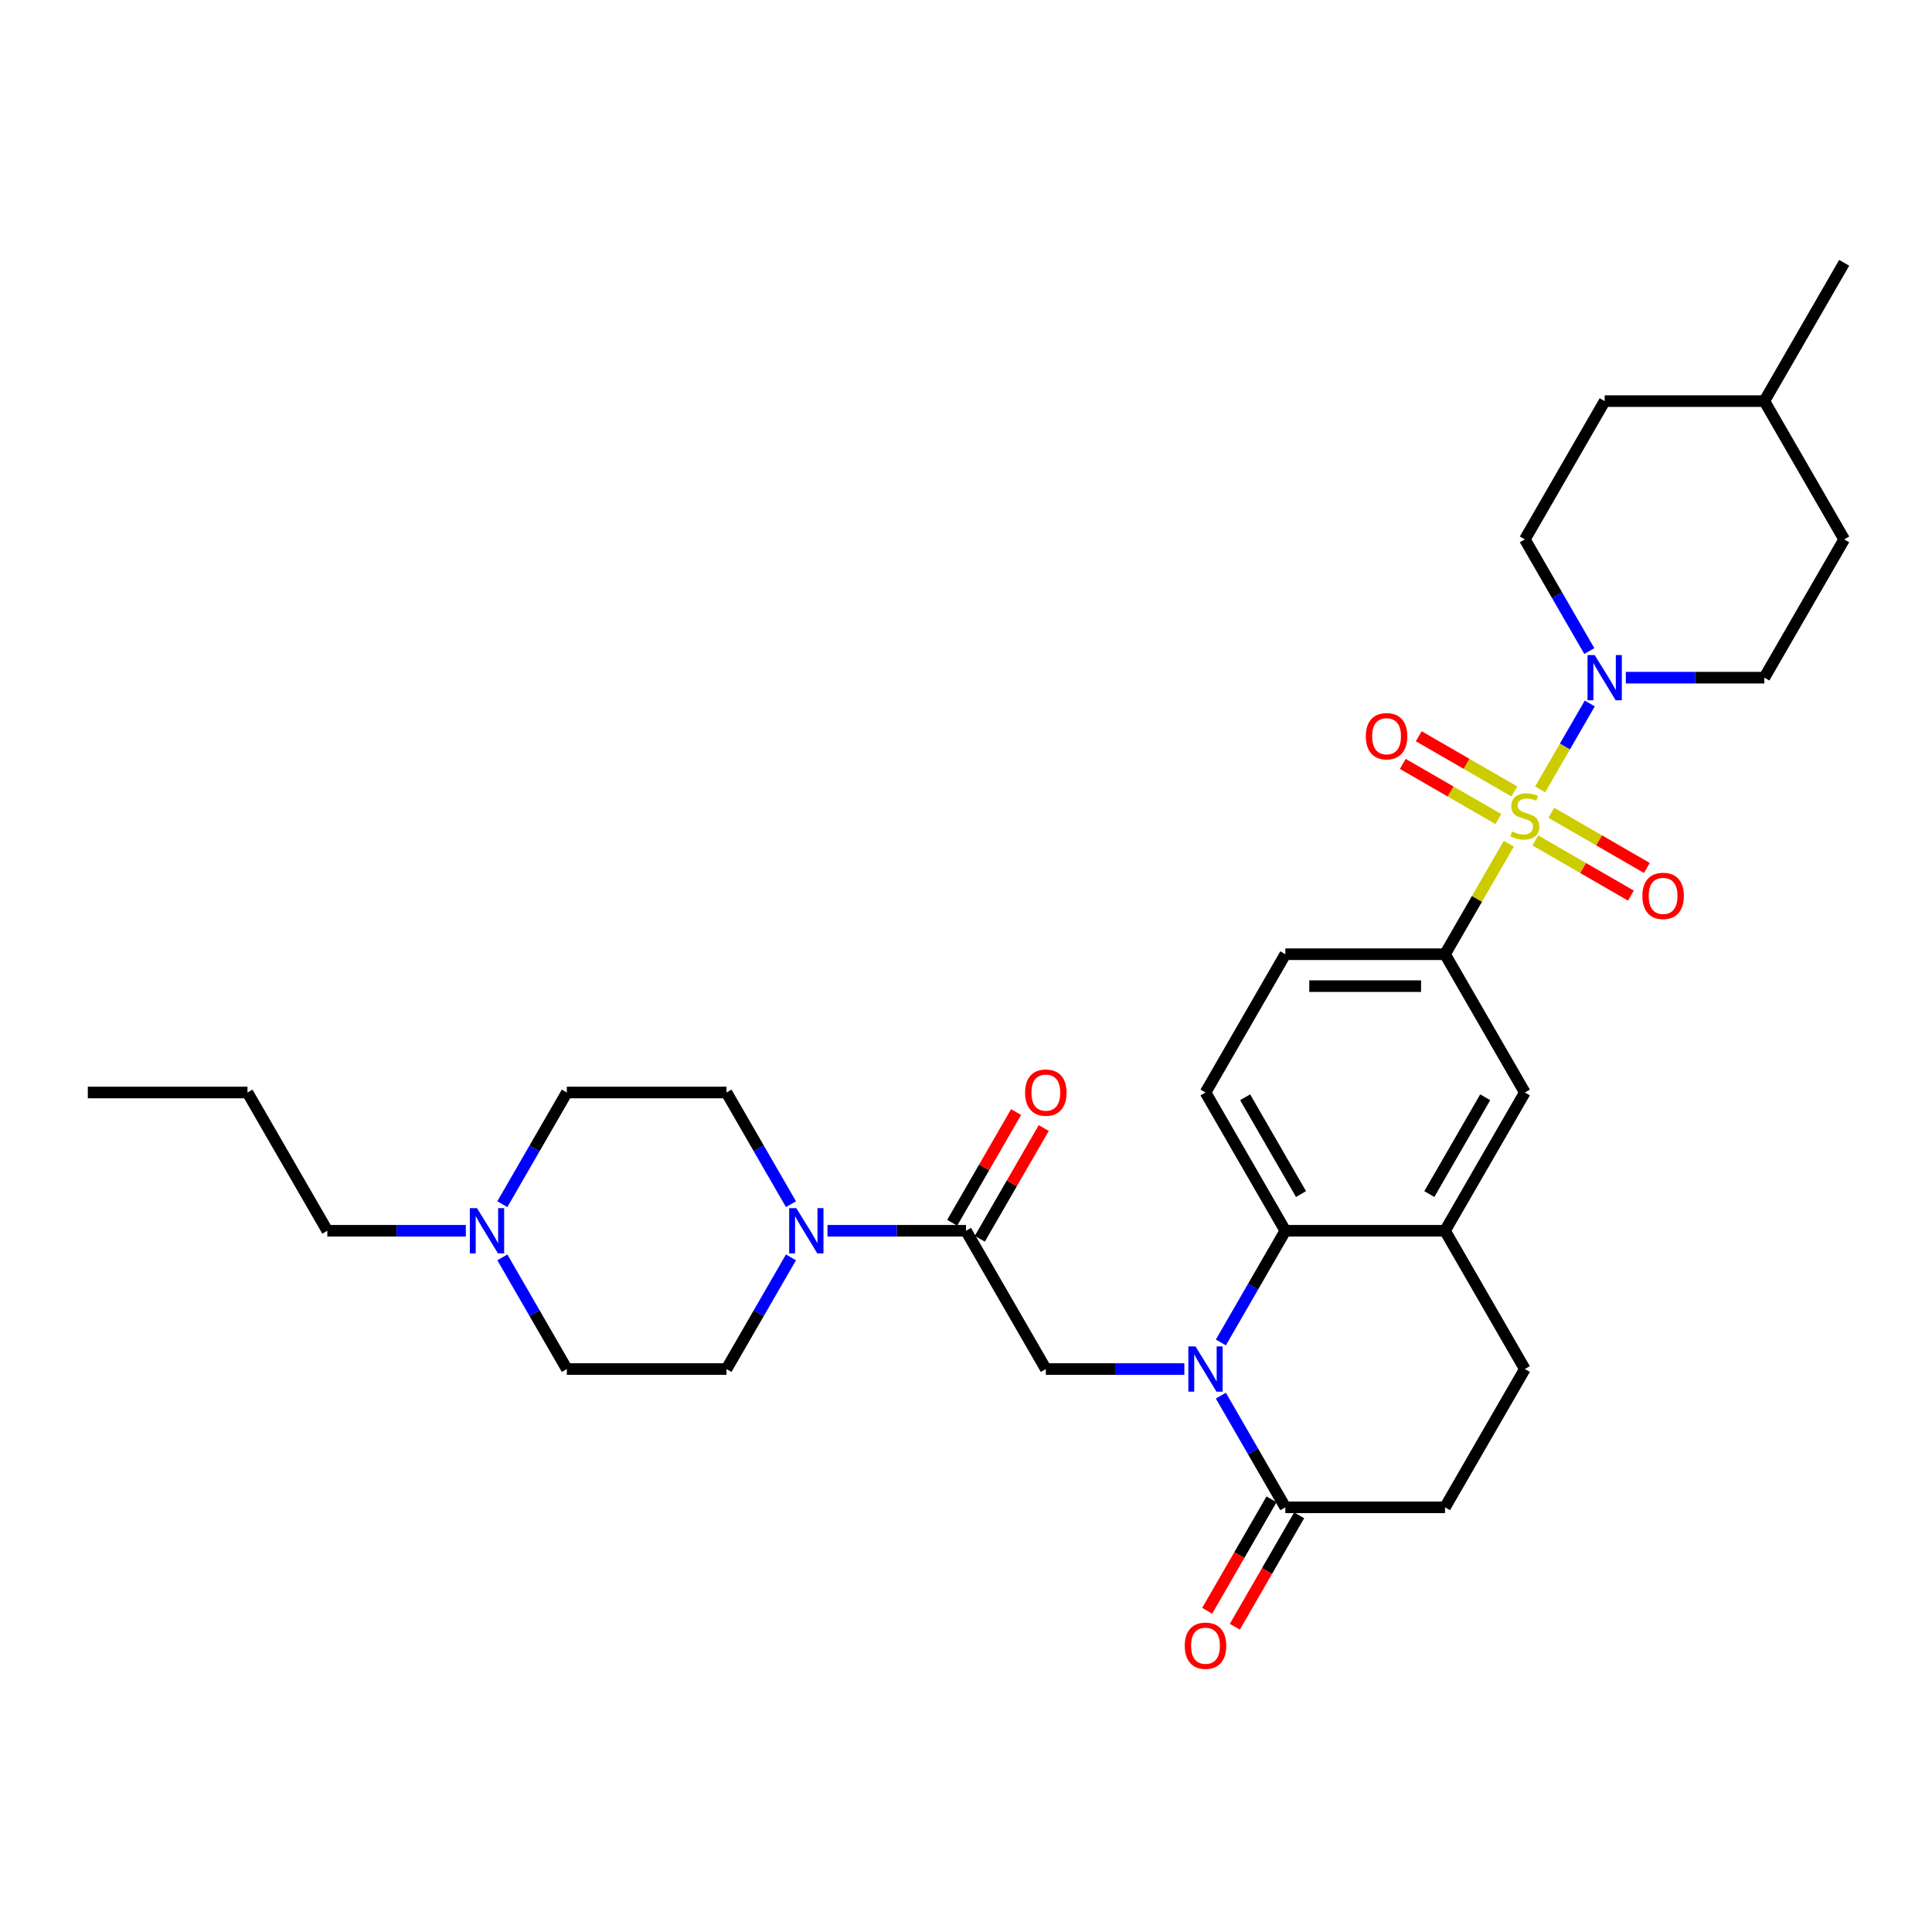 <?xml version='1.0' encoding='iso-8859-1'?>
<svg version='1.1' baseProfile='full'
              xmlns='http://www.w3.org/2000/svg'
                      xmlns:rdkit='http://www.rdkit.org/xml'
                      xmlns:xlink='http://www.w3.org/1999/xlink'
                  xml:space='preserve'
width='1000px' height='1000px' viewBox='0 0 1000 1000'>
<!-- END OF HEADER -->
<rect style='opacity:1.0;fill:#FFFFFF;stroke:none' width='1000' height='1000' x='0' y='0'> </rect>
<path class='bond-1' d='M 797.186,408.593 L 810.022,386.361' style='fill:none;fill-rule:evenodd;stroke:#CCCC00;stroke-width:6px;stroke-linecap:butt;stroke-linejoin:miter;stroke-opacity:1' />
<path class='bond-1' d='M 810.022,386.361 L 822.858,364.128' style='fill:none;fill-rule:evenodd;stroke:#0000FF;stroke-width:6px;stroke-linecap:butt;stroke-linejoin:miter;stroke-opacity:1' />
<path class='bond-4' d='M 780.963,436.692 L 764.449,465.296' style='fill:none;fill-rule:evenodd;stroke:#CCCC00;stroke-width:6px;stroke-linecap:butt;stroke-linejoin:miter;stroke-opacity:1' />
<path class='bond-4' d='M 764.449,465.296 L 747.934,493.901' style='fill:none;fill-rule:evenodd;stroke:#000000;stroke-width:6px;stroke-linecap:butt;stroke-linejoin:miter;stroke-opacity:1' />
<path class='bond-10' d='M 794.694,435.011 L 819.428,449.291' style='fill:none;fill-rule:evenodd;stroke:#CCCC00;stroke-width:6px;stroke-linecap:butt;stroke-linejoin:miter;stroke-opacity:1' />
<path class='bond-10' d='M 819.428,449.291 L 844.163,463.572' style='fill:none;fill-rule:evenodd;stroke:#FF0000;stroke-width:6px;stroke-linecap:butt;stroke-linejoin:miter;stroke-opacity:1' />
<path class='bond-10' d='M 802.959,420.697 L 827.693,434.977' style='fill:none;fill-rule:evenodd;stroke:#CCCC00;stroke-width:6px;stroke-linecap:butt;stroke-linejoin:miter;stroke-opacity:1' />
<path class='bond-10' d='M 827.693,434.977 L 852.427,449.257' style='fill:none;fill-rule:evenodd;stroke:#FF0000;stroke-width:6px;stroke-linecap:butt;stroke-linejoin:miter;stroke-opacity:1' />
<path class='bond-11' d='M 783.818,409.646 L 759.084,395.366' style='fill:none;fill-rule:evenodd;stroke:#CCCC00;stroke-width:6px;stroke-linecap:butt;stroke-linejoin:miter;stroke-opacity:1' />
<path class='bond-11' d='M 759.084,395.366 L 734.35,381.085' style='fill:none;fill-rule:evenodd;stroke:#FF0000;stroke-width:6px;stroke-linecap:butt;stroke-linejoin:miter;stroke-opacity:1' />
<path class='bond-11' d='M 775.554,423.96 L 750.819,409.68' style='fill:none;fill-rule:evenodd;stroke:#CCCC00;stroke-width:6px;stroke-linecap:butt;stroke-linejoin:miter;stroke-opacity:1' />
<path class='bond-11' d='M 750.819,409.68 L 726.085,395.4' style='fill:none;fill-rule:evenodd;stroke:#FF0000;stroke-width:6px;stroke-linecap:butt;stroke-linejoin:miter;stroke-opacity:1' />
<path class='bond-0' d='M 631.916,694.849 L 648.603,665.947' style='fill:none;fill-rule:evenodd;stroke:#0000FF;stroke-width:6px;stroke-linecap:butt;stroke-linejoin:miter;stroke-opacity:1' />
<path class='bond-0' d='M 648.603,665.947 L 665.289,637.046' style='fill:none;fill-rule:evenodd;stroke:#000000;stroke-width:6px;stroke-linecap:butt;stroke-linejoin:miter;stroke-opacity:1' />
<path class='bond-5' d='M 613.025,708.618 L 577.174,708.618' style='fill:none;fill-rule:evenodd;stroke:#0000FF;stroke-width:6px;stroke-linecap:butt;stroke-linejoin:miter;stroke-opacity:1' />
<path class='bond-5' d='M 577.174,708.618 L 541.322,708.618' style='fill:none;fill-rule:evenodd;stroke:#000000;stroke-width:6px;stroke-linecap:butt;stroke-linejoin:miter;stroke-opacity:1' />
<path class='bond-6' d='M 631.916,722.386 L 648.603,751.288' style='fill:none;fill-rule:evenodd;stroke:#0000FF;stroke-width:6px;stroke-linecap:butt;stroke-linejoin:miter;stroke-opacity:1' />
<path class='bond-6' d='M 648.603,751.288 L 665.289,780.19' style='fill:none;fill-rule:evenodd;stroke:#000000;stroke-width:6px;stroke-linecap:butt;stroke-linejoin:miter;stroke-opacity:1' />
<path class='bond-17' d='M 841.521,350.756 L 877.372,350.756' style='fill:none;fill-rule:evenodd;stroke:#0000FF;stroke-width:6px;stroke-linecap:butt;stroke-linejoin:miter;stroke-opacity:1' />
<path class='bond-17' d='M 877.372,350.756 L 913.223,350.756' style='fill:none;fill-rule:evenodd;stroke:#000000;stroke-width:6px;stroke-linecap:butt;stroke-linejoin:miter;stroke-opacity:1' />
<path class='bond-18' d='M 822.629,336.988 L 805.943,308.086' style='fill:none;fill-rule:evenodd;stroke:#0000FF;stroke-width:6px;stroke-linecap:butt;stroke-linejoin:miter;stroke-opacity:1' />
<path class='bond-18' d='M 805.943,308.086 L 789.256,279.184' style='fill:none;fill-rule:evenodd;stroke:#000000;stroke-width:6px;stroke-linecap:butt;stroke-linejoin:miter;stroke-opacity:1' />
<path class='bond-2' d='M 665.289,637.046 L 623.967,565.473' style='fill:none;fill-rule:evenodd;stroke:#000000;stroke-width:6px;stroke-linecap:butt;stroke-linejoin:miter;stroke-opacity:1' />
<path class='bond-2' d='M 673.405,618.045 L 644.48,567.945' style='fill:none;fill-rule:evenodd;stroke:#000000;stroke-width:6px;stroke-linecap:butt;stroke-linejoin:miter;stroke-opacity:1' />
<path class='bond-32' d='M 665.289,637.046 L 747.934,637.046' style='fill:none;fill-rule:evenodd;stroke:#000000;stroke-width:6px;stroke-linecap:butt;stroke-linejoin:miter;stroke-opacity:1' />
<path class='bond-3' d='M 500,637.046 L 541.322,708.618' style='fill:none;fill-rule:evenodd;stroke:#000000;stroke-width:6px;stroke-linecap:butt;stroke-linejoin:miter;stroke-opacity:1' />
<path class='bond-7' d='M 500,637.046 L 464.149,637.046' style='fill:none;fill-rule:evenodd;stroke:#000000;stroke-width:6px;stroke-linecap:butt;stroke-linejoin:miter;stroke-opacity:1' />
<path class='bond-7' d='M 464.149,637.046 L 428.298,637.046' style='fill:none;fill-rule:evenodd;stroke:#0000FF;stroke-width:6px;stroke-linecap:butt;stroke-linejoin:miter;stroke-opacity:1' />
<path class='bond-15' d='M 507.157,641.178 L 523.701,612.524' style='fill:none;fill-rule:evenodd;stroke:#000000;stroke-width:6px;stroke-linecap:butt;stroke-linejoin:miter;stroke-opacity:1' />
<path class='bond-15' d='M 523.701,612.524 L 540.244,583.87' style='fill:none;fill-rule:evenodd;stroke:#FF0000;stroke-width:6px;stroke-linecap:butt;stroke-linejoin:miter;stroke-opacity:1' />
<path class='bond-15' d='M 492.843,632.913 L 509.386,604.259' style='fill:none;fill-rule:evenodd;stroke:#000000;stroke-width:6px;stroke-linecap:butt;stroke-linejoin:miter;stroke-opacity:1' />
<path class='bond-15' d='M 509.386,604.259 L 525.929,575.605' style='fill:none;fill-rule:evenodd;stroke:#FF0000;stroke-width:6px;stroke-linecap:butt;stroke-linejoin:miter;stroke-opacity:1' />
<path class='bond-9' d='M 747.934,493.901 L 789.256,565.473' style='fill:none;fill-rule:evenodd;stroke:#000000;stroke-width:6px;stroke-linecap:butt;stroke-linejoin:miter;stroke-opacity:1' />
<path class='bond-14' d='M 747.934,493.901 L 665.289,493.901' style='fill:none;fill-rule:evenodd;stroke:#000000;stroke-width:6px;stroke-linecap:butt;stroke-linejoin:miter;stroke-opacity:1' />
<path class='bond-14' d='M 735.537,510.43 L 677.686,510.43' style='fill:none;fill-rule:evenodd;stroke:#000000;stroke-width:6px;stroke-linecap:butt;stroke-linejoin:miter;stroke-opacity:1' />
<path class='bond-20' d='M 658.132,776.058 L 641.484,804.894' style='fill:none;fill-rule:evenodd;stroke:#000000;stroke-width:6px;stroke-linecap:butt;stroke-linejoin:miter;stroke-opacity:1' />
<path class='bond-20' d='M 641.484,804.894 L 624.835,833.73' style='fill:none;fill-rule:evenodd;stroke:#FF0000;stroke-width:6px;stroke-linecap:butt;stroke-linejoin:miter;stroke-opacity:1' />
<path class='bond-20' d='M 672.446,784.322 L 655.798,813.158' style='fill:none;fill-rule:evenodd;stroke:#000000;stroke-width:6px;stroke-linecap:butt;stroke-linejoin:miter;stroke-opacity:1' />
<path class='bond-20' d='M 655.798,813.158 L 639.15,841.994' style='fill:none;fill-rule:evenodd;stroke:#FF0000;stroke-width:6px;stroke-linecap:butt;stroke-linejoin:miter;stroke-opacity:1' />
<path class='bond-34' d='M 665.289,780.19 L 747.934,780.19' style='fill:none;fill-rule:evenodd;stroke:#000000;stroke-width:6px;stroke-linecap:butt;stroke-linejoin:miter;stroke-opacity:1' />
<path class='bond-19' d='M 409.406,650.814 L 392.72,679.716' style='fill:none;fill-rule:evenodd;stroke:#0000FF;stroke-width:6px;stroke-linecap:butt;stroke-linejoin:miter;stroke-opacity:1' />
<path class='bond-19' d='M 392.72,679.716 L 376.033,708.618' style='fill:none;fill-rule:evenodd;stroke:#000000;stroke-width:6px;stroke-linecap:butt;stroke-linejoin:miter;stroke-opacity:1' />
<path class='bond-21' d='M 409.406,623.277 L 392.72,594.375' style='fill:none;fill-rule:evenodd;stroke:#0000FF;stroke-width:6px;stroke-linecap:butt;stroke-linejoin:miter;stroke-opacity:1' />
<path class='bond-21' d='M 392.72,594.375 L 376.033,565.473' style='fill:none;fill-rule:evenodd;stroke:#000000;stroke-width:6px;stroke-linecap:butt;stroke-linejoin:miter;stroke-opacity:1' />
<path class='bond-8' d='M 747.934,637.046 L 789.256,565.473' style='fill:none;fill-rule:evenodd;stroke:#000000;stroke-width:6px;stroke-linecap:butt;stroke-linejoin:miter;stroke-opacity:1' />
<path class='bond-8' d='M 739.818,618.045 L 768.743,567.945' style='fill:none;fill-rule:evenodd;stroke:#000000;stroke-width:6px;stroke-linecap:butt;stroke-linejoin:miter;stroke-opacity:1' />
<path class='bond-22' d='M 747.934,637.046 L 789.256,708.618' style='fill:none;fill-rule:evenodd;stroke:#000000;stroke-width:6px;stroke-linecap:butt;stroke-linejoin:miter;stroke-opacity:1' />
<path class='bond-12' d='M 623.967,565.473 L 665.289,493.901' style='fill:none;fill-rule:evenodd;stroke:#000000;stroke-width:6px;stroke-linecap:butt;stroke-linejoin:miter;stroke-opacity:1' />
<path class='bond-13' d='M 260.015,623.277 L 276.702,594.375' style='fill:none;fill-rule:evenodd;stroke:#0000FF;stroke-width:6px;stroke-linecap:butt;stroke-linejoin:miter;stroke-opacity:1' />
<path class='bond-13' d='M 276.702,594.375 L 293.388,565.473' style='fill:none;fill-rule:evenodd;stroke:#000000;stroke-width:6px;stroke-linecap:butt;stroke-linejoin:miter;stroke-opacity:1' />
<path class='bond-28' d='M 241.124,637.046 L 205.273,637.046' style='fill:none;fill-rule:evenodd;stroke:#0000FF;stroke-width:6px;stroke-linecap:butt;stroke-linejoin:miter;stroke-opacity:1' />
<path class='bond-28' d='M 205.273,637.046 L 169.421,637.046' style='fill:none;fill-rule:evenodd;stroke:#000000;stroke-width:6px;stroke-linecap:butt;stroke-linejoin:miter;stroke-opacity:1' />
<path class='bond-35' d='M 260.015,650.814 L 276.702,679.716' style='fill:none;fill-rule:evenodd;stroke:#0000FF;stroke-width:6px;stroke-linecap:butt;stroke-linejoin:miter;stroke-opacity:1' />
<path class='bond-35' d='M 276.702,679.716 L 293.388,708.618' style='fill:none;fill-rule:evenodd;stroke:#000000;stroke-width:6px;stroke-linecap:butt;stroke-linejoin:miter;stroke-opacity:1' />
<path class='bond-16' d='M 747.934,780.19 L 789.256,708.618' style='fill:none;fill-rule:evenodd;stroke:#000000;stroke-width:6px;stroke-linecap:butt;stroke-linejoin:miter;stroke-opacity:1' />
<path class='bond-25' d='M 913.223,350.756 L 954.545,279.184' style='fill:none;fill-rule:evenodd;stroke:#000000;stroke-width:6px;stroke-linecap:butt;stroke-linejoin:miter;stroke-opacity:1' />
<path class='bond-26' d='M 789.256,279.184 L 830.579,207.611' style='fill:none;fill-rule:evenodd;stroke:#000000;stroke-width:6px;stroke-linecap:butt;stroke-linejoin:miter;stroke-opacity:1' />
<path class='bond-24' d='M 376.033,708.618 L 293.388,708.618' style='fill:none;fill-rule:evenodd;stroke:#000000;stroke-width:6px;stroke-linecap:butt;stroke-linejoin:miter;stroke-opacity:1' />
<path class='bond-23' d='M 376.033,565.473 L 293.388,565.473' style='fill:none;fill-rule:evenodd;stroke:#000000;stroke-width:6px;stroke-linecap:butt;stroke-linejoin:miter;stroke-opacity:1' />
<path class='bond-33' d='M 954.545,279.184 L 913.223,207.611' style='fill:none;fill-rule:evenodd;stroke:#000000;stroke-width:6px;stroke-linecap:butt;stroke-linejoin:miter;stroke-opacity:1' />
<path class='bond-27' d='M 830.579,207.611 L 913.223,207.611' style='fill:none;fill-rule:evenodd;stroke:#000000;stroke-width:6px;stroke-linecap:butt;stroke-linejoin:miter;stroke-opacity:1' />
<path class='bond-29' d='M 913.223,207.611 L 954.545,136.039' style='fill:none;fill-rule:evenodd;stroke:#000000;stroke-width:6px;stroke-linecap:butt;stroke-linejoin:miter;stroke-opacity:1' />
<path class='bond-30' d='M 169.421,637.046 L 128.099,565.473' style='fill:none;fill-rule:evenodd;stroke:#000000;stroke-width:6px;stroke-linecap:butt;stroke-linejoin:miter;stroke-opacity:1' />
<path class='bond-31' d='M 128.099,565.473 L 45.455,565.473' style='fill:none;fill-rule:evenodd;stroke:#000000;stroke-width:6px;stroke-linecap:butt;stroke-linejoin:miter;stroke-opacity:1' />
<path  class='atom-0' d='M 782.645 430.362
Q 782.909 430.461, 784 430.924
Q 785.091 431.386, 786.281 431.684
Q 787.504 431.948, 788.694 431.948
Q 790.909 431.948, 792.198 430.89
Q 793.488 429.8, 793.488 427.915
Q 793.488 426.626, 792.826 425.833
Q 792.198 425.039, 791.207 424.609
Q 790.215 424.18, 788.562 423.684
Q 786.479 423.056, 785.223 422.461
Q 784 421.866, 783.107 420.609
Q 782.248 419.353, 782.248 417.238
Q 782.248 414.295, 784.231 412.477
Q 786.248 410.659, 790.215 410.659
Q 792.926 410.659, 796 411.948
L 795.24 414.494
Q 792.43 413.337, 790.314 413.337
Q 788.033 413.337, 786.777 414.295
Q 785.521 415.221, 785.554 416.841
Q 785.554 418.097, 786.182 418.857
Q 786.843 419.618, 787.769 420.047
Q 788.727 420.477, 790.314 420.973
Q 792.43 421.634, 793.686 422.295
Q 794.942 422.957, 795.835 424.312
Q 796.76 425.634, 796.76 427.915
Q 796.76 431.155, 794.579 432.907
Q 792.43 434.626, 788.826 434.626
Q 786.744 434.626, 785.157 434.163
Q 783.603 433.733, 781.752 432.973
L 782.645 430.362
' fill='#CCCC00'/>
<path  class='atom-1' d='M 618.793 696.915
L 626.463 709.312
Q 627.223 710.535, 628.446 712.75
Q 629.669 714.965, 629.736 715.097
L 629.736 696.915
L 632.843 696.915
L 632.843 720.32
L 629.636 720.32
L 621.405 706.767
Q 620.446 705.18, 619.421 703.362
Q 618.43 701.543, 618.132 700.982
L 618.132 720.32
L 615.091 720.32
L 615.091 696.915
L 618.793 696.915
' fill='#0000FF'/>
<path  class='atom-2' d='M 825.405 339.054
L 833.074 351.45
Q 833.835 352.673, 835.058 354.888
Q 836.281 357.103, 836.347 357.235
L 836.347 339.054
L 839.455 339.054
L 839.455 362.459
L 836.248 362.459
L 828.017 348.905
Q 827.058 347.318, 826.033 345.5
Q 825.041 343.682, 824.744 343.12
L 824.744 362.459
L 821.702 362.459
L 821.702 339.054
L 825.405 339.054
' fill='#0000FF'/>
<path  class='atom-8' d='M 412.182 625.343
L 419.851 637.74
Q 420.612 638.963, 421.835 641.178
Q 423.058 643.393, 423.124 643.525
L 423.124 625.343
L 426.231 625.343
L 426.231 648.748
L 423.025 648.748
L 414.793 635.194
Q 413.835 633.608, 412.81 631.789
Q 411.818 629.971, 411.521 629.409
L 411.521 648.748
L 408.479 648.748
L 408.479 625.343
L 412.182 625.343
' fill='#0000FF'/>
<path  class='atom-11' d='M 850.085 463.717
Q 850.085 458.097, 852.862 454.957
Q 855.638 451.816, 860.829 451.816
Q 866.019 451.816, 868.795 454.957
Q 871.572 458.097, 871.572 463.717
Q 871.572 469.403, 868.762 472.643
Q 865.953 475.849, 860.829 475.849
Q 855.672 475.849, 852.862 472.643
Q 850.085 469.436, 850.085 463.717
M 860.829 473.205
Q 864.399 473.205, 866.316 470.824
Q 868.267 468.411, 868.267 463.717
Q 868.267 459.122, 866.316 456.808
Q 864.399 454.461, 860.829 454.461
Q 857.258 454.461, 855.308 456.775
Q 853.391 459.089, 853.391 463.717
Q 853.391 468.444, 855.308 470.824
Q 857.258 473.205, 860.829 473.205
' fill='#FF0000'/>
<path  class='atom-12' d='M 706.94 381.072
Q 706.94 375.452, 709.717 372.312
Q 712.494 369.171, 717.684 369.171
Q 722.874 369.171, 725.651 372.312
Q 728.428 375.452, 728.428 381.072
Q 728.428 386.758, 725.618 389.998
Q 722.808 393.205, 717.684 393.205
Q 712.527 393.205, 709.717 389.998
Q 706.94 386.791, 706.94 381.072
M 717.684 390.56
Q 721.254 390.56, 723.171 388.18
Q 725.122 385.766, 725.122 381.072
Q 725.122 376.477, 723.171 374.163
Q 721.254 371.816, 717.684 371.816
Q 714.114 371.816, 712.163 374.13
Q 710.246 376.444, 710.246 381.072
Q 710.246 385.8, 712.163 388.18
Q 714.114 390.56, 717.684 390.56
' fill='#FF0000'/>
<path  class='atom-14' d='M 246.893 625.343
L 254.562 637.74
Q 255.322 638.963, 256.545 641.178
Q 257.769 643.393, 257.835 643.525
L 257.835 625.343
L 260.942 625.343
L 260.942 648.748
L 257.736 648.748
L 249.504 635.194
Q 248.545 633.608, 247.521 631.789
Q 246.529 629.971, 246.231 629.409
L 246.231 648.748
L 243.19 648.748
L 243.19 625.343
L 246.893 625.343
' fill='#0000FF'/>
<path  class='atom-16' d='M 530.579 565.539
Q 530.579 559.919, 533.355 556.779
Q 536.132 553.638, 541.322 553.638
Q 546.512 553.638, 549.289 556.779
Q 552.066 559.919, 552.066 565.539
Q 552.066 571.225, 549.256 574.465
Q 546.446 577.672, 541.322 577.672
Q 536.165 577.672, 533.355 574.465
Q 530.579 571.258, 530.579 565.539
M 541.322 575.027
Q 544.893 575.027, 546.81 572.647
Q 548.76 570.234, 548.76 565.539
Q 548.76 560.944, 546.81 558.63
Q 544.893 556.283, 541.322 556.283
Q 537.752 556.283, 535.802 558.597
Q 533.884 560.911, 533.884 565.539
Q 533.884 570.267, 535.802 572.647
Q 537.752 575.027, 541.322 575.027
' fill='#FF0000'/>
<path  class='atom-21' d='M 613.223 851.829
Q 613.223 846.209, 616 843.068
Q 618.777 839.928, 623.967 839.928
Q 629.157 839.928, 631.934 843.068
Q 634.711 846.209, 634.711 851.829
Q 634.711 857.515, 631.901 860.754
Q 629.091 863.961, 623.967 863.961
Q 618.81 863.961, 616 860.754
Q 613.223 857.548, 613.223 851.829
M 623.967 861.316
Q 627.537 861.316, 629.455 858.936
Q 631.405 856.523, 631.405 851.829
Q 631.405 847.234, 629.455 844.92
Q 627.537 842.572, 623.967 842.572
Q 620.397 842.572, 618.446 844.887
Q 616.529 847.201, 616.529 851.829
Q 616.529 856.556, 618.446 858.936
Q 620.397 861.316, 623.967 861.316
' fill='#FF0000'/>
</svg>
